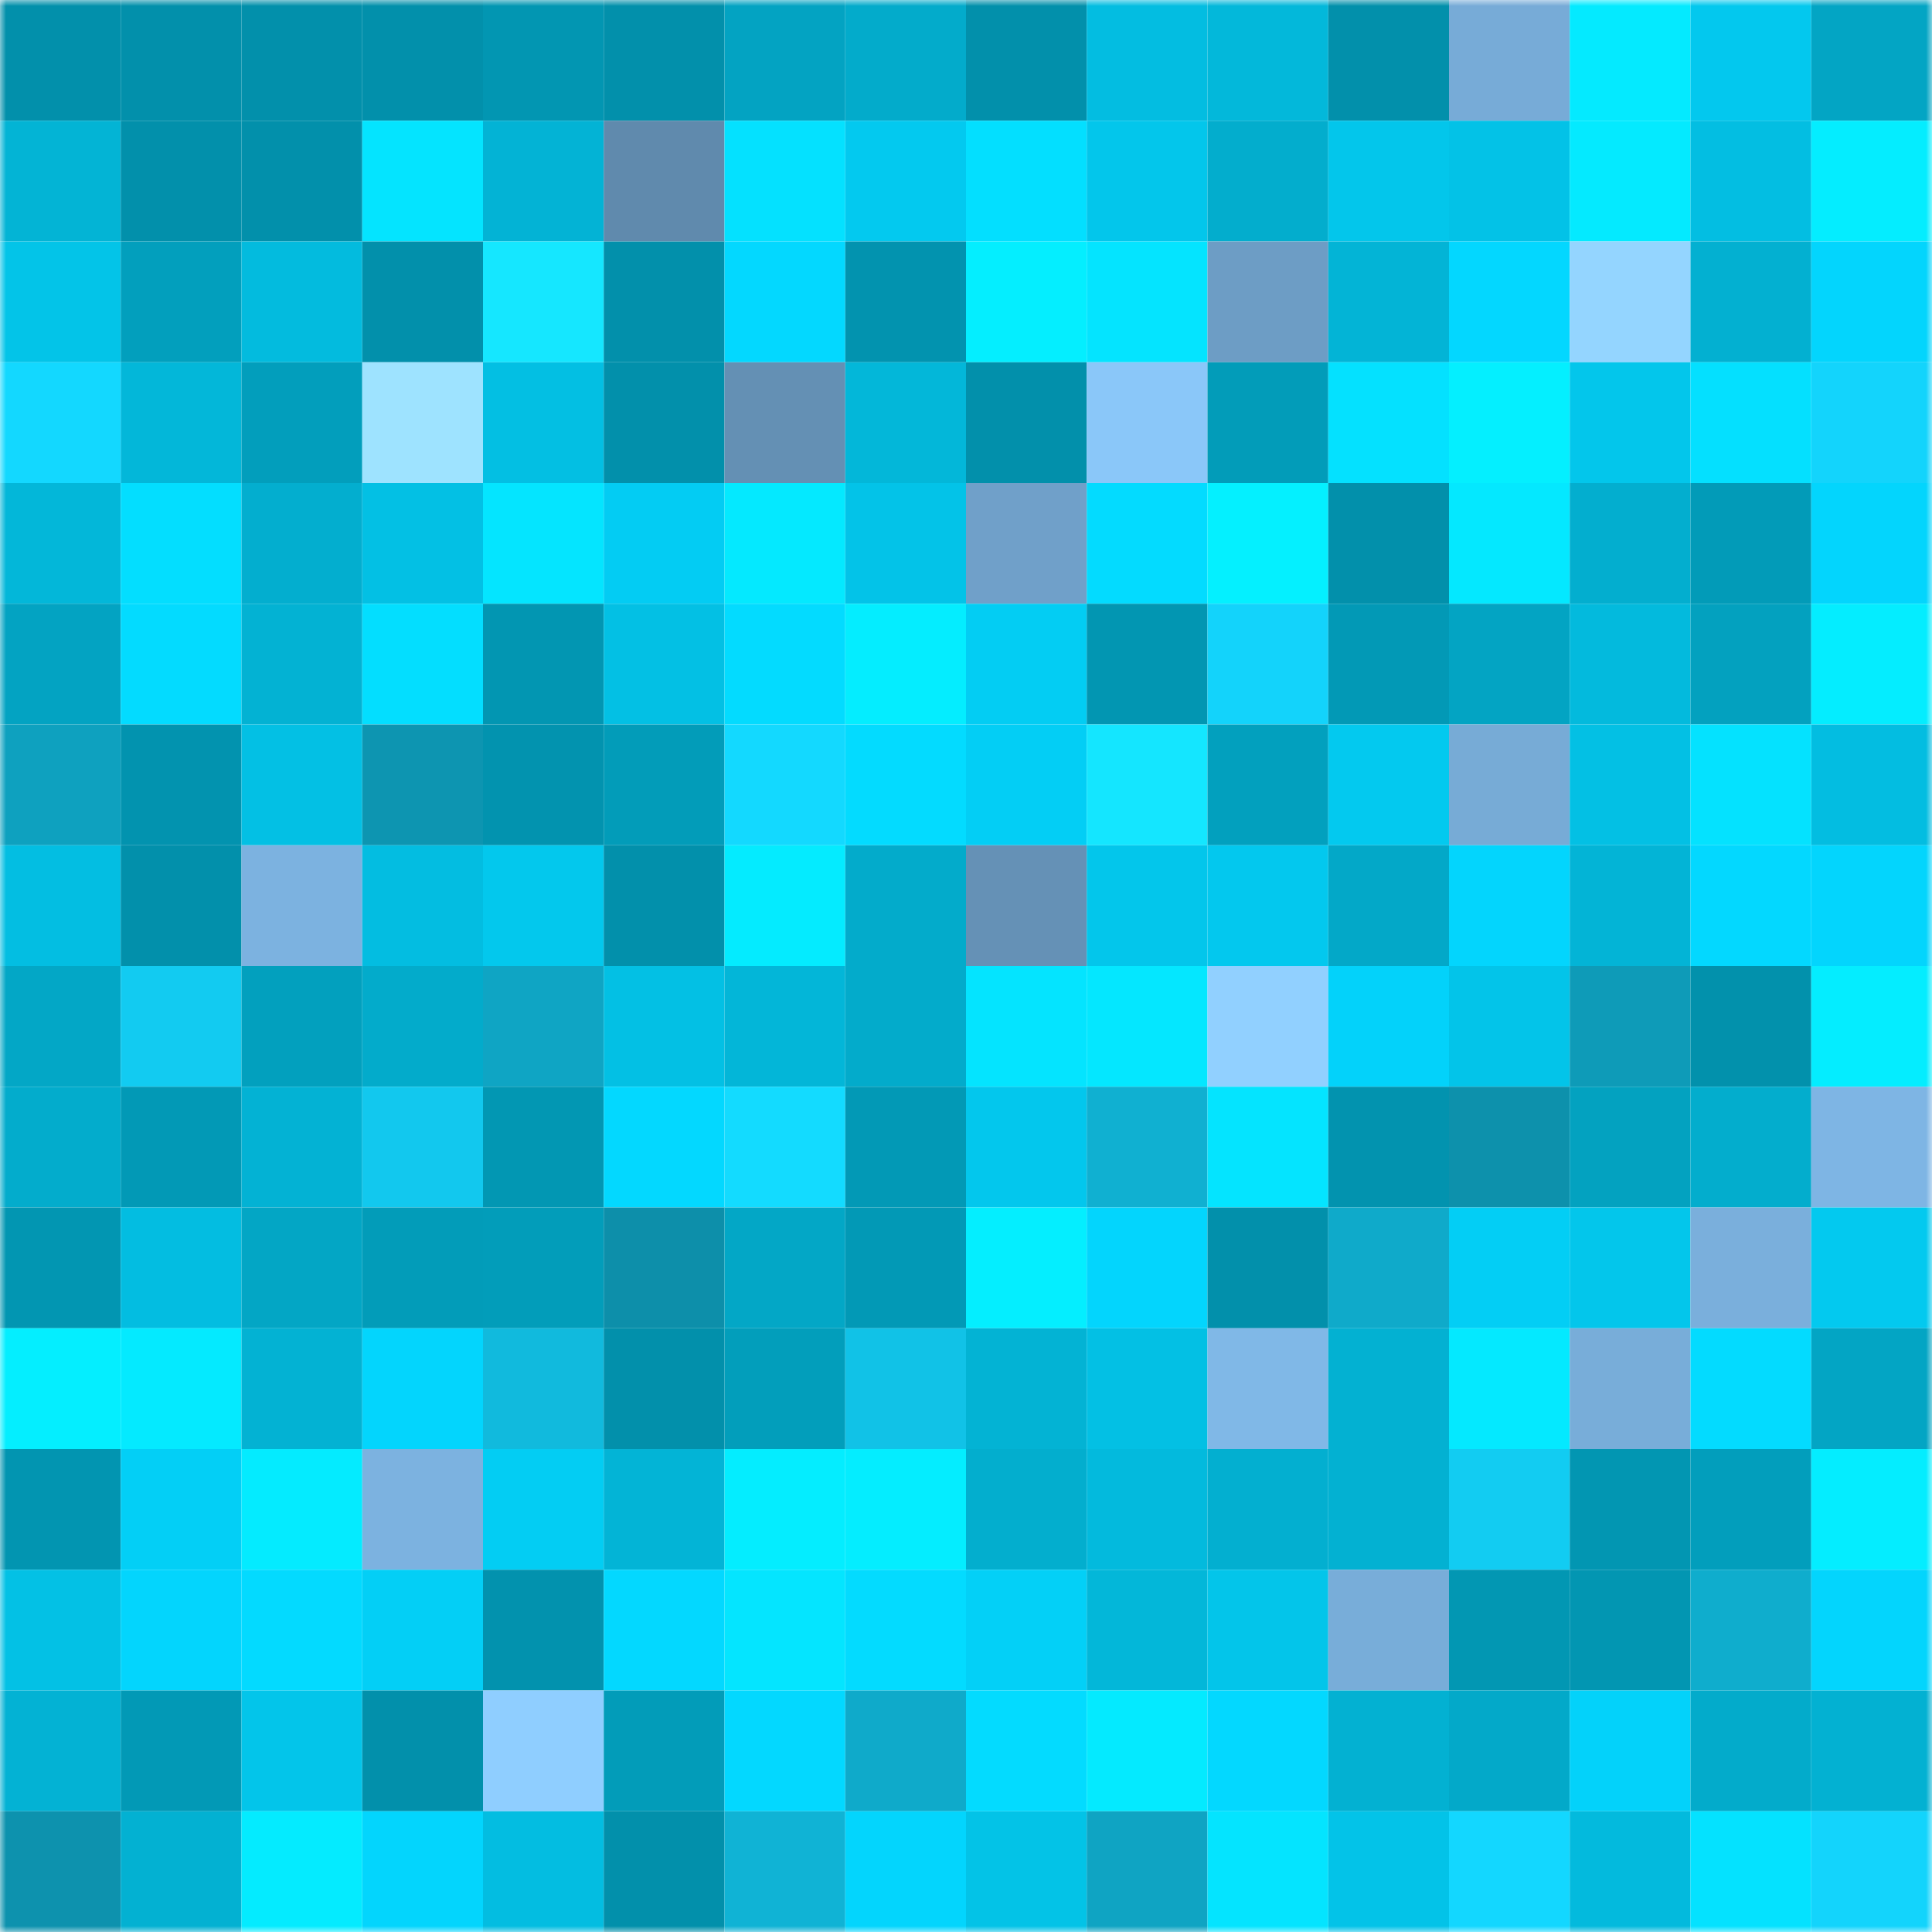 <svg viewBox="0 0 160 160" fill="none" role="img" xmlns="http://www.w3.org/2000/svg" width="240" height="240" name="ens%2Ctoriami.eth"><mask id="280582956" mask-type="alpha" maskUnits="userSpaceOnUse" x="0" y="0" width="160" height="160"><rect width="160" height="160" fill="#FFFFFF"></rect></mask><g mask="url(#280582956)"><rect x="0" y="0" width="10" height="10" fill="#0290ab"></rect><rect x="10" y="0" width="10" height="10" fill="#0290ab"></rect><rect x="20" y="0" width="10" height="10" fill="#0290ab"></rect><rect x="30" y="0" width="10" height="10" fill="#0290ab"></rect><rect x="40" y="0" width="10" height="10" fill="#0296b2"></rect><rect x="50" y="0" width="10" height="10" fill="#0290ab"></rect><rect x="60" y="0" width="10" height="10" fill="#03a3c2"></rect><rect x="70" y="0" width="10" height="10" fill="#03abcb"></rect><rect x="80" y="0" width="10" height="10" fill="#0290ab"></rect><rect x="90" y="0" width="10" height="10" fill="#03bde1"></rect><rect x="100" y="0" width="10" height="10" fill="#03b8da"></rect><rect x="110" y="0" width="10" height="10" fill="#0290ab"></rect><rect x="120" y="0" width="10" height="10" fill="#77abd7"></rect><rect x="130" y="0" width="10" height="10" fill="#04eaff"></rect><rect x="140" y="0" width="10" height="10" fill="#03c8ee"></rect><rect x="150" y="0" width="10" height="10" fill="#03a5c4"></rect><rect x="0" y="10" width="10" height="10" fill="#03b4d5"></rect><rect x="10" y="10" width="10" height="10" fill="#0290ab"></rect><rect x="20" y="10" width="10" height="10" fill="#0290ab"></rect><rect x="30" y="10" width="10" height="10" fill="#04e4ff"></rect><rect x="40" y="10" width="10" height="10" fill="#03b3d5"></rect><rect x="50" y="10" width="10" height="10" fill="#608aad"></rect><rect x="60" y="10" width="10" height="10" fill="#04e1ff"></rect><rect x="70" y="10" width="10" height="10" fill="#03c9ef"></rect><rect x="80" y="10" width="10" height="10" fill="#03dfff"></rect><rect x="90" y="10" width="10" height="10" fill="#03c6eb"></rect><rect x="100" y="10" width="10" height="10" fill="#03adcd"></rect><rect x="110" y="10" width="10" height="10" fill="#03c6eb"></rect><rect x="120" y="10" width="10" height="10" fill="#03c2e7"></rect><rect x="130" y="10" width="10" height="10" fill="#04eaff"></rect><rect x="140" y="10" width="10" height="10" fill="#03bee2"></rect><rect x="150" y="10" width="10" height="10" fill="#04edff"></rect><rect x="0" y="20" width="10" height="10" fill="#03c4e8"></rect><rect x="10" y="20" width="10" height="10" fill="#029fbd"></rect><rect x="20" y="20" width="10" height="10" fill="#03bbde"></rect><rect x="30" y="20" width="10" height="10" fill="#0290ab"></rect><rect x="40" y="20" width="10" height="10" fill="#15e7ff"></rect><rect x="50" y="20" width="10" height="10" fill="#0290ab"></rect><rect x="60" y="20" width="10" height="10" fill="#03d8ff"></rect><rect x="70" y="20" width="10" height="10" fill="#0293af"></rect><rect x="80" y="20" width="10" height="10" fill="#04eeff"></rect><rect x="90" y="20" width="10" height="10" fill="#04e4ff"></rect><rect x="100" y="20" width="10" height="10" fill="#6d9dc5"></rect><rect x="110" y="20" width="10" height="10" fill="#03b4d6"></rect><rect x="120" y="20" width="10" height="10" fill="#03d7ff"></rect><rect x="130" y="20" width="10" height="10" fill="#94d5ff"></rect><rect x="140" y="20" width="10" height="10" fill="#03b0d1"></rect><rect x="150" y="20" width="10" height="10" fill="#03d5fd"></rect><rect x="0" y="30" width="10" height="10" fill="#13d8ff"></rect><rect x="10" y="30" width="10" height="10" fill="#03b7d9"></rect><rect x="20" y="30" width="10" height="10" fill="#029ebc"></rect><rect x="30" y="30" width="10" height="10" fill="#9ee3ff"></rect><rect x="40" y="30" width="10" height="10" fill="#03bfe3"></rect><rect x="50" y="30" width="10" height="10" fill="#0290ab"></rect><rect x="60" y="30" width="10" height="10" fill="#6490b4"></rect><rect x="70" y="30" width="10" height="10" fill="#03b7d9"></rect><rect x="80" y="30" width="10" height="10" fill="#0290ab"></rect><rect x="90" y="30" width="10" height="10" fill="#8ac7f9"></rect><rect x="100" y="30" width="10" height="10" fill="#029cb9"></rect><rect x="110" y="30" width="10" height="10" fill="#04e1ff"></rect><rect x="120" y="30" width="10" height="10" fill="#04efff"></rect><rect x="130" y="30" width="10" height="10" fill="#03c6eb"></rect><rect x="140" y="30" width="10" height="10" fill="#04e0ff"></rect><rect x="150" y="30" width="10" height="10" fill="#13d4fc"></rect><rect x="0" y="40" width="10" height="10" fill="#03b7d9"></rect><rect x="10" y="40" width="10" height="10" fill="#03deff"></rect><rect x="20" y="40" width="10" height="10" fill="#03aecf"></rect><rect x="30" y="40" width="10" height="10" fill="#03c0e4"></rect><rect x="40" y="40" width="10" height="10" fill="#04e5ff"></rect><rect x="50" y="40" width="10" height="10" fill="#03ccf3"></rect><rect x="60" y="40" width="10" height="10" fill="#04e9ff"></rect><rect x="70" y="40" width="10" height="10" fill="#03c3e8"></rect><rect x="80" y="40" width="10" height="10" fill="#70a0c9"></rect><rect x="90" y="40" width="10" height="10" fill="#03dbff"></rect><rect x="100" y="40" width="10" height="10" fill="#04f0ff"></rect><rect x="110" y="40" width="10" height="10" fill="#0290ab"></rect><rect x="120" y="40" width="10" height="10" fill="#04e8ff"></rect><rect x="130" y="40" width="10" height="10" fill="#03aecf"></rect><rect x="140" y="40" width="10" height="10" fill="#029bb8"></rect><rect x="150" y="40" width="10" height="10" fill="#03d5fd"></rect><rect x="0" y="50" width="10" height="10" fill="#03a3c2"></rect><rect x="10" y="50" width="10" height="10" fill="#03dbff"></rect><rect x="20" y="50" width="10" height="10" fill="#03b2d3"></rect><rect x="30" y="50" width="10" height="10" fill="#03deff"></rect><rect x="40" y="50" width="10" height="10" fill="#0296b2"></rect><rect x="50" y="50" width="10" height="10" fill="#03c0e4"></rect><rect x="60" y="50" width="10" height="10" fill="#03dbff"></rect><rect x="70" y="50" width="10" height="10" fill="#04edff"></rect><rect x="80" y="50" width="10" height="10" fill="#03cdf3"></rect><rect x="90" y="50" width="10" height="10" fill="#0296b2"></rect><rect x="100" y="50" width="10" height="10" fill="#13d3fb"></rect><rect x="110" y="50" width="10" height="10" fill="#0299b6"></rect><rect x="120" y="50" width="10" height="10" fill="#03a4c3"></rect><rect x="130" y="50" width="10" height="10" fill="#03badd"></rect><rect x="140" y="50" width="10" height="10" fill="#03a1bf"></rect><rect x="150" y="50" width="10" height="10" fill="#04edff"></rect><rect x="0" y="60" width="10" height="10" fill="#0ea1bf"></rect><rect x="10" y="60" width="10" height="10" fill="#0293af"></rect><rect x="20" y="60" width="10" height="10" fill="#03c0e4"></rect><rect x="30" y="60" width="10" height="10" fill="#0d95b1"></rect><rect x="40" y="60" width="10" height="10" fill="#0293af"></rect><rect x="50" y="60" width="10" height="10" fill="#029cb9"></rect><rect x="60" y="60" width="10" height="10" fill="#13d9ff"></rect><rect x="70" y="60" width="10" height="10" fill="#03dbff"></rect><rect x="80" y="60" width="10" height="10" fill="#03cef5"></rect><rect x="90" y="60" width="10" height="10" fill="#14e6ff"></rect><rect x="100" y="60" width="10" height="10" fill="#02a0be"></rect><rect x="110" y="60" width="10" height="10" fill="#03c9ef"></rect><rect x="120" y="60" width="10" height="10" fill="#77abd6"></rect><rect x="130" y="60" width="10" height="10" fill="#03c0e4"></rect><rect x="140" y="60" width="10" height="10" fill="#04e2ff"></rect><rect x="150" y="60" width="10" height="10" fill="#03bde1"></rect><rect x="0" y="70" width="10" height="10" fill="#03bee2"></rect><rect x="10" y="70" width="10" height="10" fill="#0290ab"></rect><rect x="20" y="70" width="10" height="10" fill="#7cb2e0"></rect><rect x="30" y="70" width="10" height="10" fill="#03bde1"></rect><rect x="40" y="70" width="10" height="10" fill="#03c8ed"></rect><rect x="50" y="70" width="10" height="10" fill="#0290ab"></rect><rect x="60" y="70" width="10" height="10" fill="#04ebff"></rect><rect x="70" y="70" width="10" height="10" fill="#03abcb"></rect><rect x="80" y="70" width="10" height="10" fill="#6591b6"></rect><rect x="90" y="70" width="10" height="10" fill="#03c6eb"></rect><rect x="100" y="70" width="10" height="10" fill="#03c8ee"></rect><rect x="110" y="70" width="10" height="10" fill="#03a8c8"></rect><rect x="120" y="70" width="10" height="10" fill="#03d5fd"></rect><rect x="130" y="70" width="10" height="10" fill="#03b4d6"></rect><rect x="140" y="70" width="10" height="10" fill="#03d8ff"></rect><rect x="150" y="70" width="10" height="10" fill="#03d5fd"></rect><rect x="0" y="80" width="10" height="10" fill="#03a7c6"></rect><rect x="10" y="80" width="10" height="10" fill="#12cbf1"></rect><rect x="20" y="80" width="10" height="10" fill="#02a0be"></rect><rect x="30" y="80" width="10" height="10" fill="#03abcb"></rect><rect x="40" y="80" width="10" height="10" fill="#0fa5c4"></rect><rect x="50" y="80" width="10" height="10" fill="#03c0e4"></rect><rect x="60" y="80" width="10" height="10" fill="#03b6d8"></rect><rect x="70" y="80" width="10" height="10" fill="#03abcb"></rect><rect x="80" y="80" width="10" height="10" fill="#04e4ff"></rect><rect x="90" y="80" width="10" height="10" fill="#04e7ff"></rect><rect x="100" y="80" width="10" height="10" fill="#91d0ff"></rect><rect x="110" y="80" width="10" height="10" fill="#03d2fa"></rect><rect x="120" y="80" width="10" height="10" fill="#03c4e9"></rect><rect x="130" y="80" width="10" height="10" fill="#0e9bb8"></rect><rect x="140" y="80" width="10" height="10" fill="#0291ac"></rect><rect x="150" y="80" width="10" height="10" fill="#04edff"></rect><rect x="0" y="90" width="10" height="10" fill="#03accc"></rect><rect x="10" y="90" width="10" height="10" fill="#0299b6"></rect><rect x="20" y="90" width="10" height="10" fill="#03b2d4"></rect><rect x="30" y="90" width="10" height="10" fill="#12c8ee"></rect><rect x="40" y="90" width="10" height="10" fill="#0297b3"></rect><rect x="50" y="90" width="10" height="10" fill="#03d8ff"></rect><rect x="60" y="90" width="10" height="10" fill="#13dbff"></rect><rect x="70" y="90" width="10" height="10" fill="#0299b6"></rect><rect x="80" y="90" width="10" height="10" fill="#03c7ed"></rect><rect x="90" y="90" width="10" height="10" fill="#10b0d1"></rect><rect x="100" y="90" width="10" height="10" fill="#04e4ff"></rect><rect x="110" y="90" width="10" height="10" fill="#0293af"></rect><rect x="120" y="90" width="10" height="10" fill="#0d91ac"></rect><rect x="130" y="90" width="10" height="10" fill="#03a2c0"></rect><rect x="140" y="90" width="10" height="10" fill="#03adcd"></rect><rect x="150" y="90" width="10" height="10" fill="#7eb5e4"></rect><rect x="0" y="100" width="10" height="10" fill="#0296b2"></rect><rect x="10" y="100" width="10" height="10" fill="#03bde1"></rect><rect x="20" y="100" width="10" height="10" fill="#03a6c5"></rect><rect x="30" y="100" width="10" height="10" fill="#029cb9"></rect><rect x="40" y="100" width="10" height="10" fill="#029dba"></rect><rect x="50" y="100" width="10" height="10" fill="#0d8faa"></rect><rect x="60" y="100" width="10" height="10" fill="#03a7c6"></rect><rect x="70" y="100" width="10" height="10" fill="#0299b6"></rect><rect x="80" y="100" width="10" height="10" fill="#04eeff"></rect><rect x="90" y="100" width="10" height="10" fill="#03d5fd"></rect><rect x="100" y="100" width="10" height="10" fill="#0290ab"></rect><rect x="110" y="100" width="10" height="10" fill="#0faaca"></rect><rect x="120" y="100" width="10" height="10" fill="#03cef5"></rect><rect x="130" y="100" width="10" height="10" fill="#03c6eb"></rect><rect x="140" y="100" width="10" height="10" fill="#7aafdc"></rect><rect x="150" y="100" width="10" height="10" fill="#03c9ef"></rect><rect x="0" y="110" width="10" height="10" fill="#04eeff"></rect><rect x="10" y="110" width="10" height="10" fill="#04eaff"></rect><rect x="20" y="110" width="10" height="10" fill="#03b2d3"></rect><rect x="30" y="110" width="10" height="10" fill="#03d5fd"></rect><rect x="40" y="110" width="10" height="10" fill="#11badd"></rect><rect x="50" y="110" width="10" height="10" fill="#0290ab"></rect><rect x="60" y="110" width="10" height="10" fill="#029ebb"></rect><rect x="70" y="110" width="10" height="10" fill="#11c2e7"></rect><rect x="80" y="110" width="10" height="10" fill="#03b3d4"></rect><rect x="90" y="110" width="10" height="10" fill="#03c0e4"></rect><rect x="100" y="110" width="10" height="10" fill="#80b8e7"></rect><rect x="110" y="110" width="10" height="10" fill="#03b1d2"></rect><rect x="120" y="110" width="10" height="10" fill="#04e9ff"></rect><rect x="130" y="110" width="10" height="10" fill="#78add9"></rect><rect x="140" y="110" width="10" height="10" fill="#03dbff"></rect><rect x="150" y="110" width="10" height="10" fill="#03a5c4"></rect><rect x="0" y="120" width="10" height="10" fill="#0295b1"></rect><rect x="10" y="120" width="10" height="10" fill="#03cff6"></rect><rect x="20" y="120" width="10" height="10" fill="#04ebff"></rect><rect x="30" y="120" width="10" height="10" fill="#7cb2e0"></rect><rect x="40" y="120" width="10" height="10" fill="#03cdf3"></rect><rect x="50" y="120" width="10" height="10" fill="#03b4d6"></rect><rect x="60" y="120" width="10" height="10" fill="#04edff"></rect><rect x="70" y="120" width="10" height="10" fill="#04edff"></rect><rect x="80" y="120" width="10" height="10" fill="#03aece"></rect><rect x="90" y="120" width="10" height="10" fill="#03badd"></rect><rect x="100" y="120" width="10" height="10" fill="#03afd0"></rect><rect x="110" y="120" width="10" height="10" fill="#03b1d2"></rect><rect x="120" y="120" width="10" height="10" fill="#12ccf2"></rect><rect x="130" y="120" width="10" height="10" fill="#0296b2"></rect><rect x="140" y="120" width="10" height="10" fill="#029ebc"></rect><rect x="150" y="120" width="10" height="10" fill="#04edff"></rect><rect x="0" y="130" width="10" height="10" fill="#03c1e5"></rect><rect x="10" y="130" width="10" height="10" fill="#03d5fd"></rect><rect x="20" y="130" width="10" height="10" fill="#03daff"></rect><rect x="30" y="130" width="10" height="10" fill="#03cff6"></rect><rect x="40" y="130" width="10" height="10" fill="#0292ae"></rect><rect x="50" y="130" width="10" height="10" fill="#03d8ff"></rect><rect x="60" y="130" width="10" height="10" fill="#04e5ff"></rect><rect x="70" y="130" width="10" height="10" fill="#03dbff"></rect><rect x="80" y="130" width="10" height="10" fill="#03d0f7"></rect><rect x="90" y="130" width="10" height="10" fill="#03b7d9"></rect><rect x="100" y="130" width="10" height="10" fill="#03c5ea"></rect><rect x="110" y="130" width="10" height="10" fill="#78add9"></rect><rect x="120" y="130" width="10" height="10" fill="#0297b3"></rect><rect x="130" y="130" width="10" height="10" fill="#0296b2"></rect><rect x="140" y="130" width="10" height="10" fill="#0fadcd"></rect><rect x="150" y="130" width="10" height="10" fill="#03d5fd"></rect><rect x="0" y="140" width="10" height="10" fill="#03b2d4"></rect><rect x="10" y="140" width="10" height="10" fill="#0299b6"></rect><rect x="20" y="140" width="10" height="10" fill="#03c5ea"></rect><rect x="30" y="140" width="10" height="10" fill="#0290ab"></rect><rect x="40" y="140" width="10" height="10" fill="#8fceff"></rect><rect x="50" y="140" width="10" height="10" fill="#029cb9"></rect><rect x="60" y="140" width="10" height="10" fill="#03d8ff"></rect><rect x="70" y="140" width="10" height="10" fill="#0faaca"></rect><rect x="80" y="140" width="10" height="10" fill="#03dbff"></rect><rect x="90" y="140" width="10" height="10" fill="#04eaff"></rect><rect x="100" y="140" width="10" height="10" fill="#03d8ff"></rect><rect x="110" y="140" width="10" height="10" fill="#03b1d2"></rect><rect x="120" y="140" width="10" height="10" fill="#03a9c9"></rect><rect x="130" y="140" width="10" height="10" fill="#03d2fa"></rect><rect x="140" y="140" width="10" height="10" fill="#03abcb"></rect><rect x="150" y="140" width="10" height="10" fill="#03b1d2"></rect><rect x="0" y="150" width="10" height="10" fill="#0d92ae"></rect><rect x="10" y="150" width="10" height="10" fill="#03b1d2"></rect><rect x="20" y="150" width="10" height="10" fill="#04ebff"></rect><rect x="30" y="150" width="10" height="10" fill="#03d5fd"></rect><rect x="40" y="150" width="10" height="10" fill="#03bde1"></rect><rect x="50" y="150" width="10" height="10" fill="#0290ab"></rect><rect x="60" y="150" width="10" height="10" fill="#10b3d5"></rect><rect x="70" y="150" width="10" height="10" fill="#03d5fd"></rect><rect x="80" y="150" width="10" height="10" fill="#03c3e7"></rect><rect x="90" y="150" width="10" height="10" fill="#0fa4c3"></rect><rect x="100" y="150" width="10" height="10" fill="#04e4ff"></rect><rect x="110" y="150" width="10" height="10" fill="#03c3e8"></rect><rect x="120" y="150" width="10" height="10" fill="#13d7ff"></rect><rect x="130" y="150" width="10" height="10" fill="#03badd"></rect><rect x="140" y="150" width="10" height="10" fill="#04e2ff"></rect><rect x="150" y="150" width="10" height="10" fill="#13d4fc"></rect></g></svg>